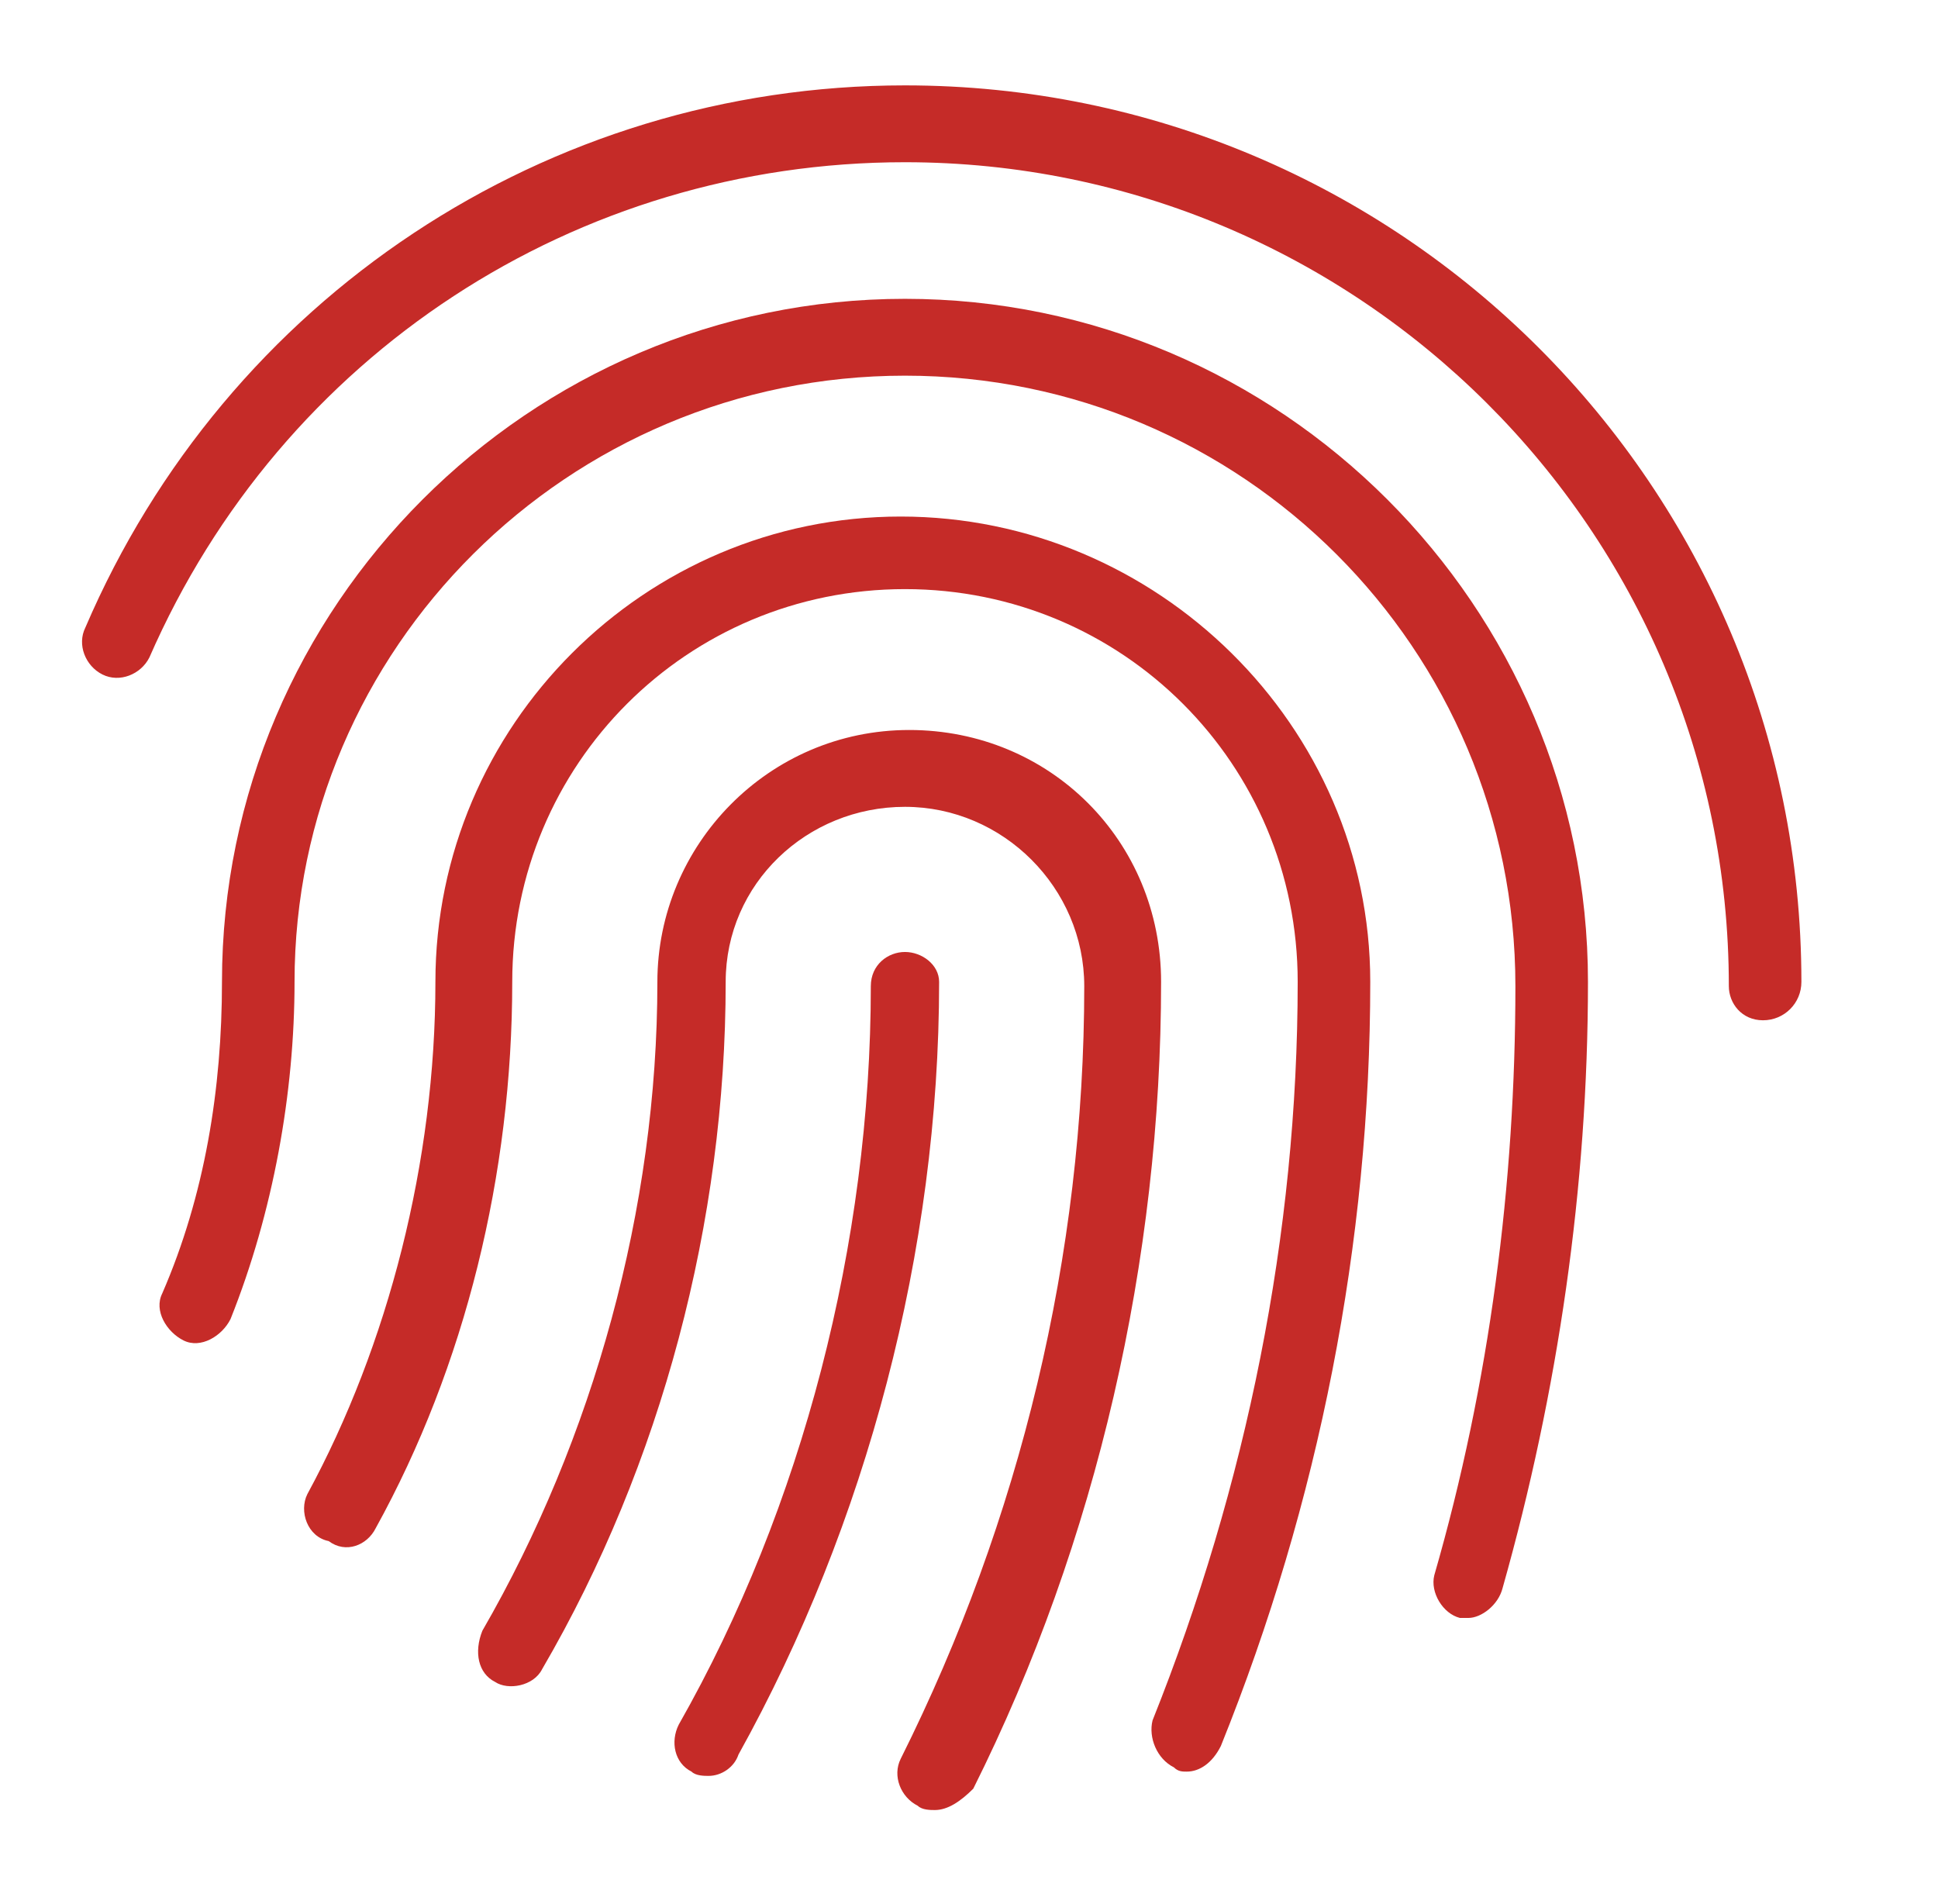 <?xml version="1.0" encoding="utf-8"?>
<!-- Generator: Adobe Illustrator 26.5.0, SVG Export Plug-In . SVG Version: 6.00 Build 0)  -->
<svg version="1.1" id="Layer_1" xmlns="http://www.w3.org/2000/svg" xmlns:xlink="http://www.w3.org/1999/xlink" x="0px" y="0px"
	 viewBox="0 0 45.4 44.6" style="enable-background:new 0 0 45.4 44.6;" xml:space="preserve">
<style type="text/css">
	.st0{fill:#C52B28;}
</style>
<g>
	<g>
		<g>
			<path class="st0" d="M41.3,23.9c-0.5,0-0.8-0.4-0.8-0.8c0-10.7-8.7-19.3-19.3-19.3c-7.7,0-14.6,4.5-17.7,11.6
				c-0.2,0.4-0.7,0.6-1.1,0.4c-0.4-0.2-0.6-0.7-0.4-1.1C5.3,7,12.8,2,21.2,2c11.6,0,21,9.4,21,21C42.2,23.5,41.8,23.9,41.3,23.9z"/>
		</g>
	</g>
	<g>
		<g>
			<path class="st0" d="M34.4,37.9c-0.1,0-0.2,0-0.2,0c-0.4-0.1-0.7-0.6-0.6-1c1.3-4.5,1.9-9.2,1.9-13.8c0-7.9-6.4-14.3-14.3-14.3
				S6.9,15.2,6.9,23c0,2.6-0.5,5.4-1.5,7.9c-0.2,0.4-0.7,0.7-1.1,0.5s-0.7-0.7-0.5-1.1C4.8,28,5.2,25.5,5.2,23c0-8.8,7.2-16,16-16
				s16,7.2,16,16c0,4.8-0.7,9.6-2,14.2C35.1,37.6,34.7,37.9,34.4,37.9z"/>
		</g>
	</g>
	<g>
		<g>
			<path class="st0" d="M27.8,41.5c-0.1,0-0.2,0-0.3-0.1c-0.4-0.2-0.6-0.7-0.5-1.1c2.2-5.5,3.4-11.4,3.4-17.3c0-5.1-4.1-9.2-9.2-9.2
				s-9.2,4.1-9.2,9.2c0,4.5-1.1,9-3.2,12.8c-0.2,0.4-0.7,0.6-1.1,0.3C7.2,36,7,35.4,7.2,35c1.9-3.5,3-7.8,3-12
				c0-6,4.9-10.9,10.9-10.9S32.1,17,32.1,23c0,6.1-1.2,12.2-3.5,17.9C28.4,41.3,28.1,41.5,27.8,41.5z"/>
		</g>
	</g>
	<g>
		<g>
			<path class="st0" d="M21.9,42.4c-0.1,0-0.3,0-0.4-0.1c-0.4-0.2-0.6-0.7-0.4-1.1c2.8-5.6,4.3-11.8,4.3-18.1c0-2.3-1.9-4.2-4.2-4.2
				S17,20.7,17,23c0,5.6-1.5,11.3-4.3,16.1c-0.2,0.4-0.8,0.5-1.1,0.3c-0.4-0.2-0.5-0.7-0.3-1.2c2.6-4.5,4.1-9.9,4.1-15.2
				c0-3.2,2.6-5.9,5.9-5.9s5.9,2.6,5.9,5.9c0,6.5-1.5,13.1-4.4,18.9C22.5,42.2,22.2,42.4,21.9,42.4z"/>
		</g>
	</g>
	<g>
		<path class="st0" d="M16.6,41.6c-0.1,0-0.3,0-0.4-0.1c-0.4-0.2-0.5-0.7-0.3-1.1c2.9-5.1,4.5-11.3,4.5-17.3c0-0.5,0.4-0.8,0.8-0.8
			S22,22.6,22,23c0,6.3-1.7,12.7-4.7,18.1C17.2,41.4,16.9,41.6,16.6,41.6z"/>
	</g>
</g>
</svg>
